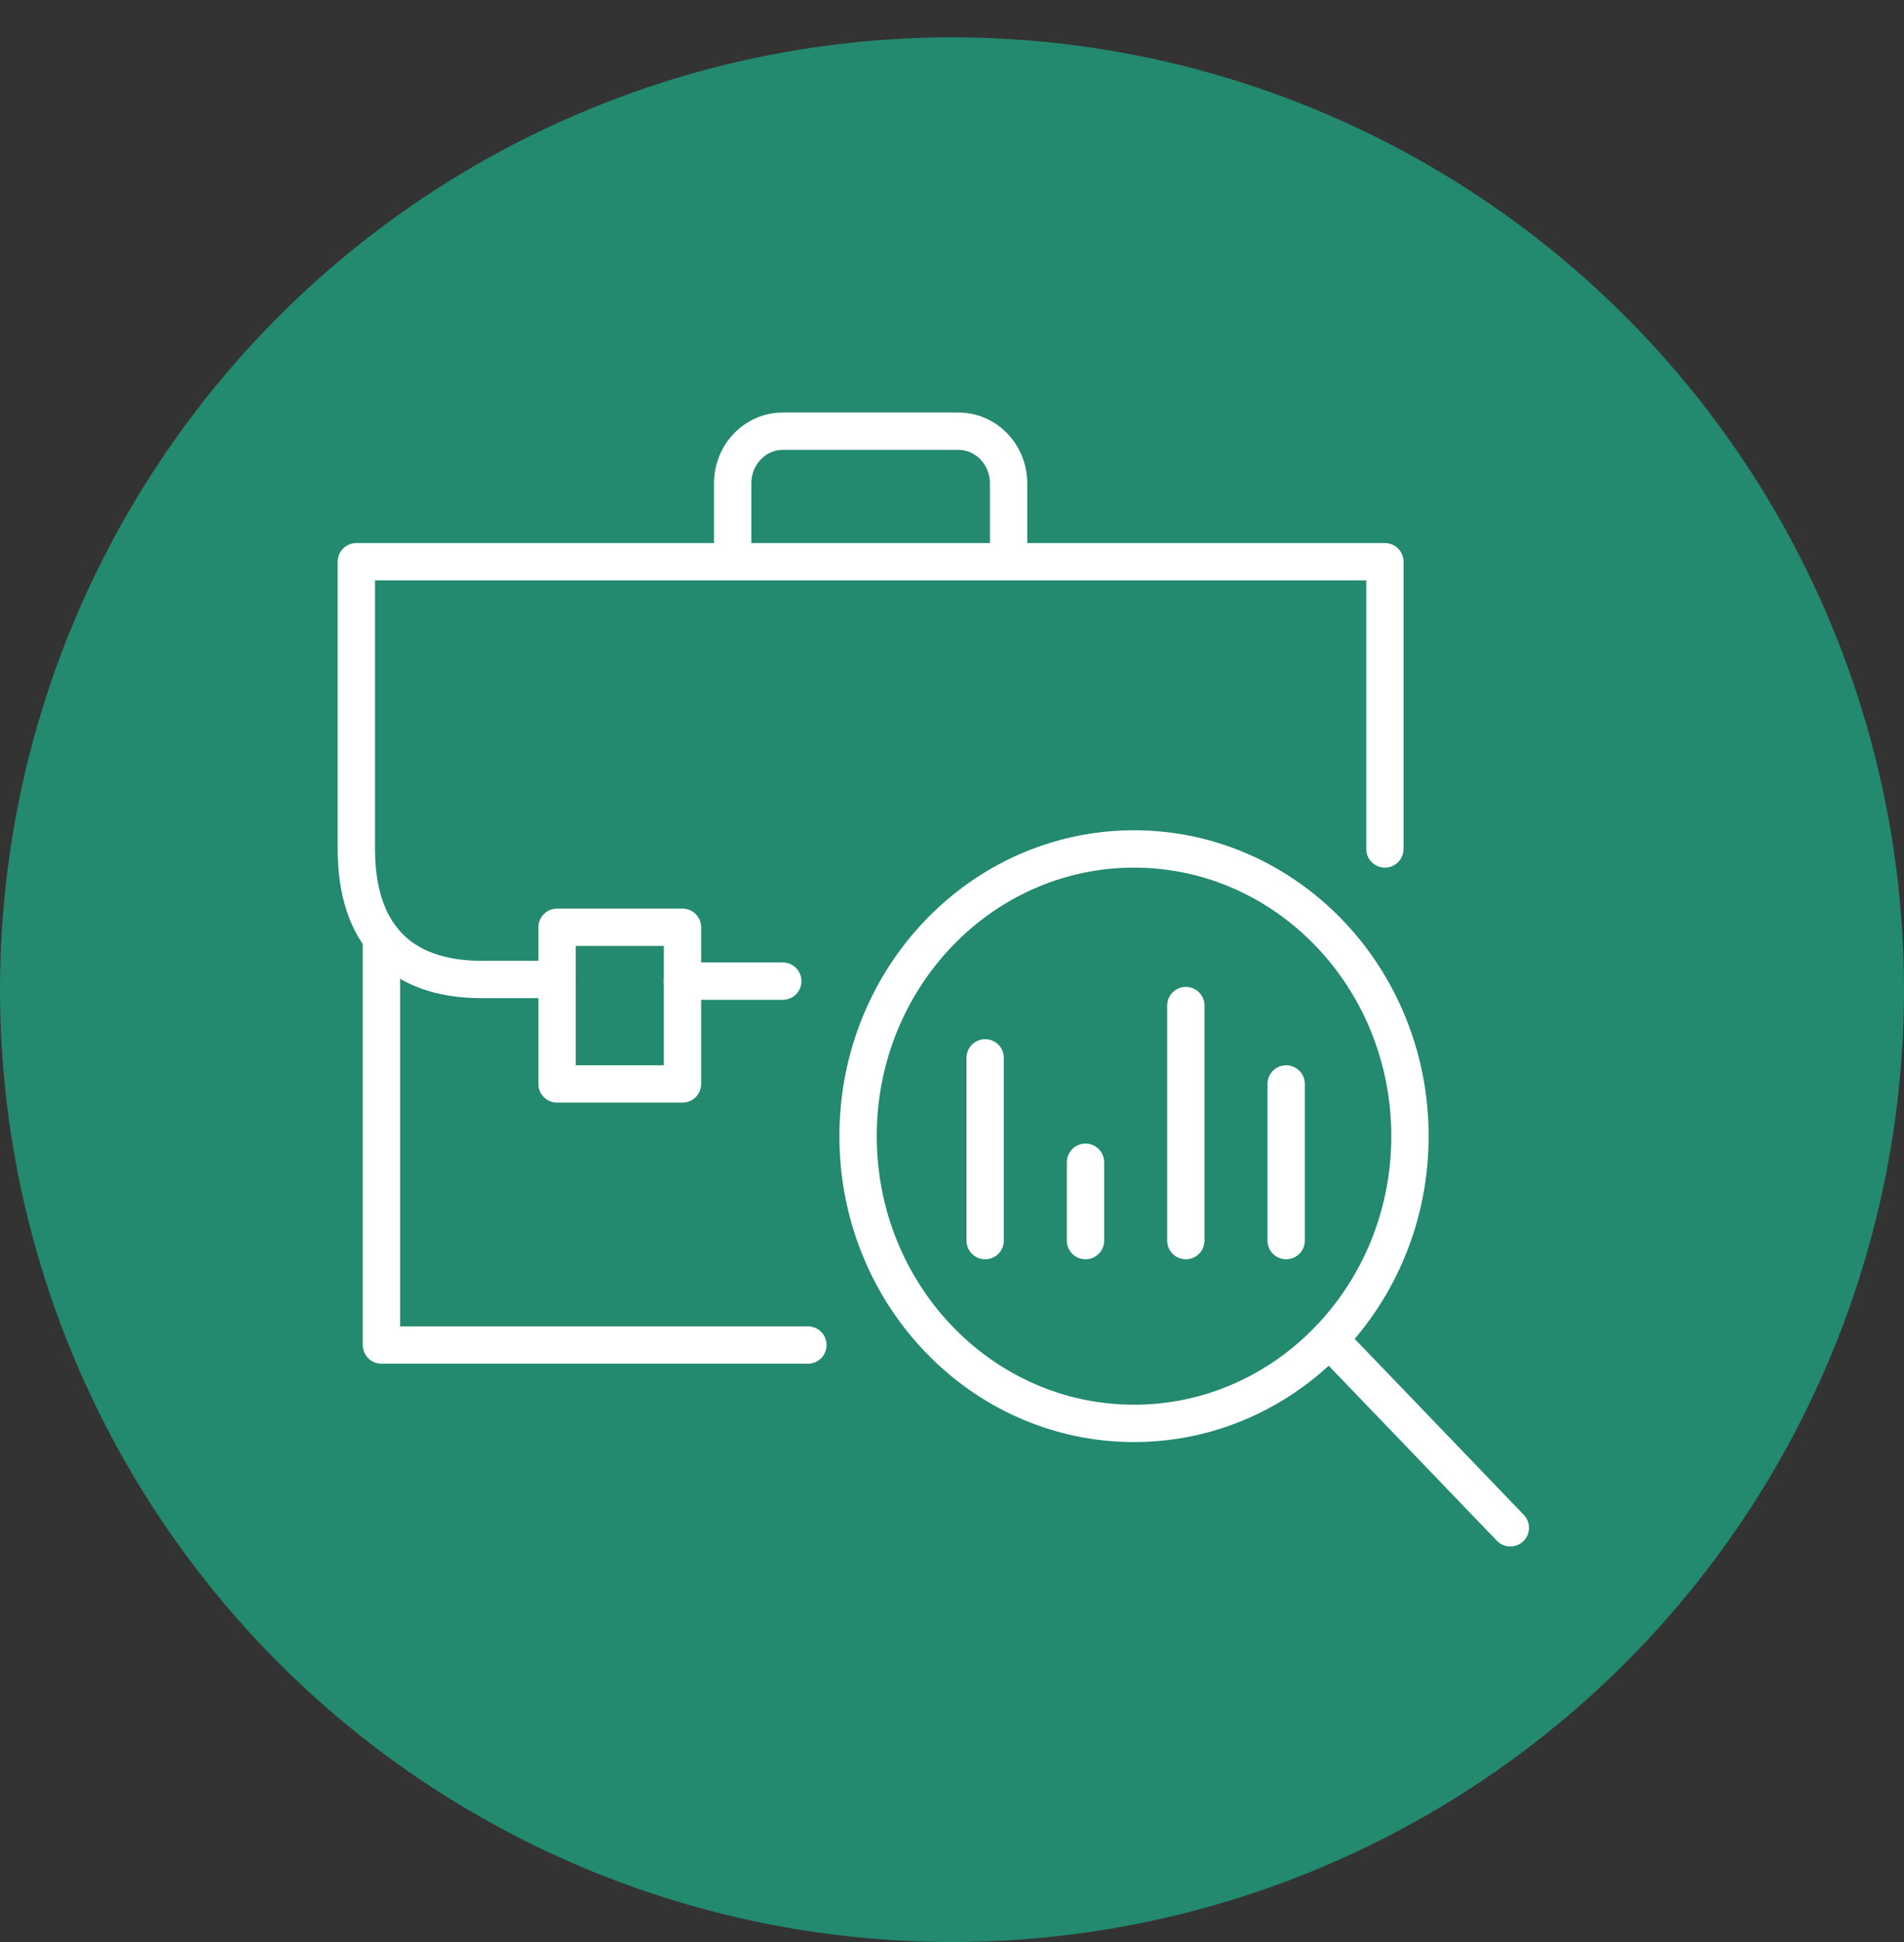 <svg width="51" height="52" viewBox="0 0 51 52" fill="none" xmlns="http://www.w3.org/2000/svg">
<rect x="0" y="0" width="51" height="52" fill="#333333" stroke="none"/>
<circle cx="25.5" cy="26.5" r="25.5" fill="#23896F"/>
<path d="M21.64 36.015H10.217V25.116" stroke="white" stroke-linecap="round" stroke-linejoin="round"/>
<path d="M18.281 24.829H14.921V29.024H18.281V24.829Z" stroke="white" stroke-linejoin="round"/>
<path d="M27.016 15.041V12.944C27.016 12.171 26.414 11.546 25.672 11.546H20.968C20.226 11.546 19.625 12.171 19.625 12.944V15.041" stroke="white"/>
<path d="M20.968 26.271H18.281" stroke="white" stroke-linecap="round" stroke-linejoin="round"/>
<path d="M14.921 26.227H12.905C10.663 26.227 9.545 24.959 9.545 22.732V15.041H37.095V22.732" stroke="white" stroke-linecap="round" stroke-linejoin="round"/>
<path d="M26.388 28.325V33.219" stroke="white" stroke-linecap="round"/>
<path d="M29.076 31.121V33.219" stroke="white" stroke-linecap="round"/>
<path d="M31.763 26.926V33.219" stroke="white" stroke-linecap="round"/>
<path d="M34.451 29.024V33.219" stroke="white" stroke-linecap="round"/>
<path d="M30.375 38.113C34.458 38.113 37.767 34.669 37.767 30.422C37.767 26.175 34.458 22.732 30.375 22.732C26.293 22.732 22.984 26.175 22.984 30.422C22.984 34.669 26.293 38.113 30.375 38.113Z" stroke="white" stroke-linecap="round"/>
<path d="M35.602 35.86L40.455 40.909" stroke="white" stroke-linecap="round"/>
</svg>
